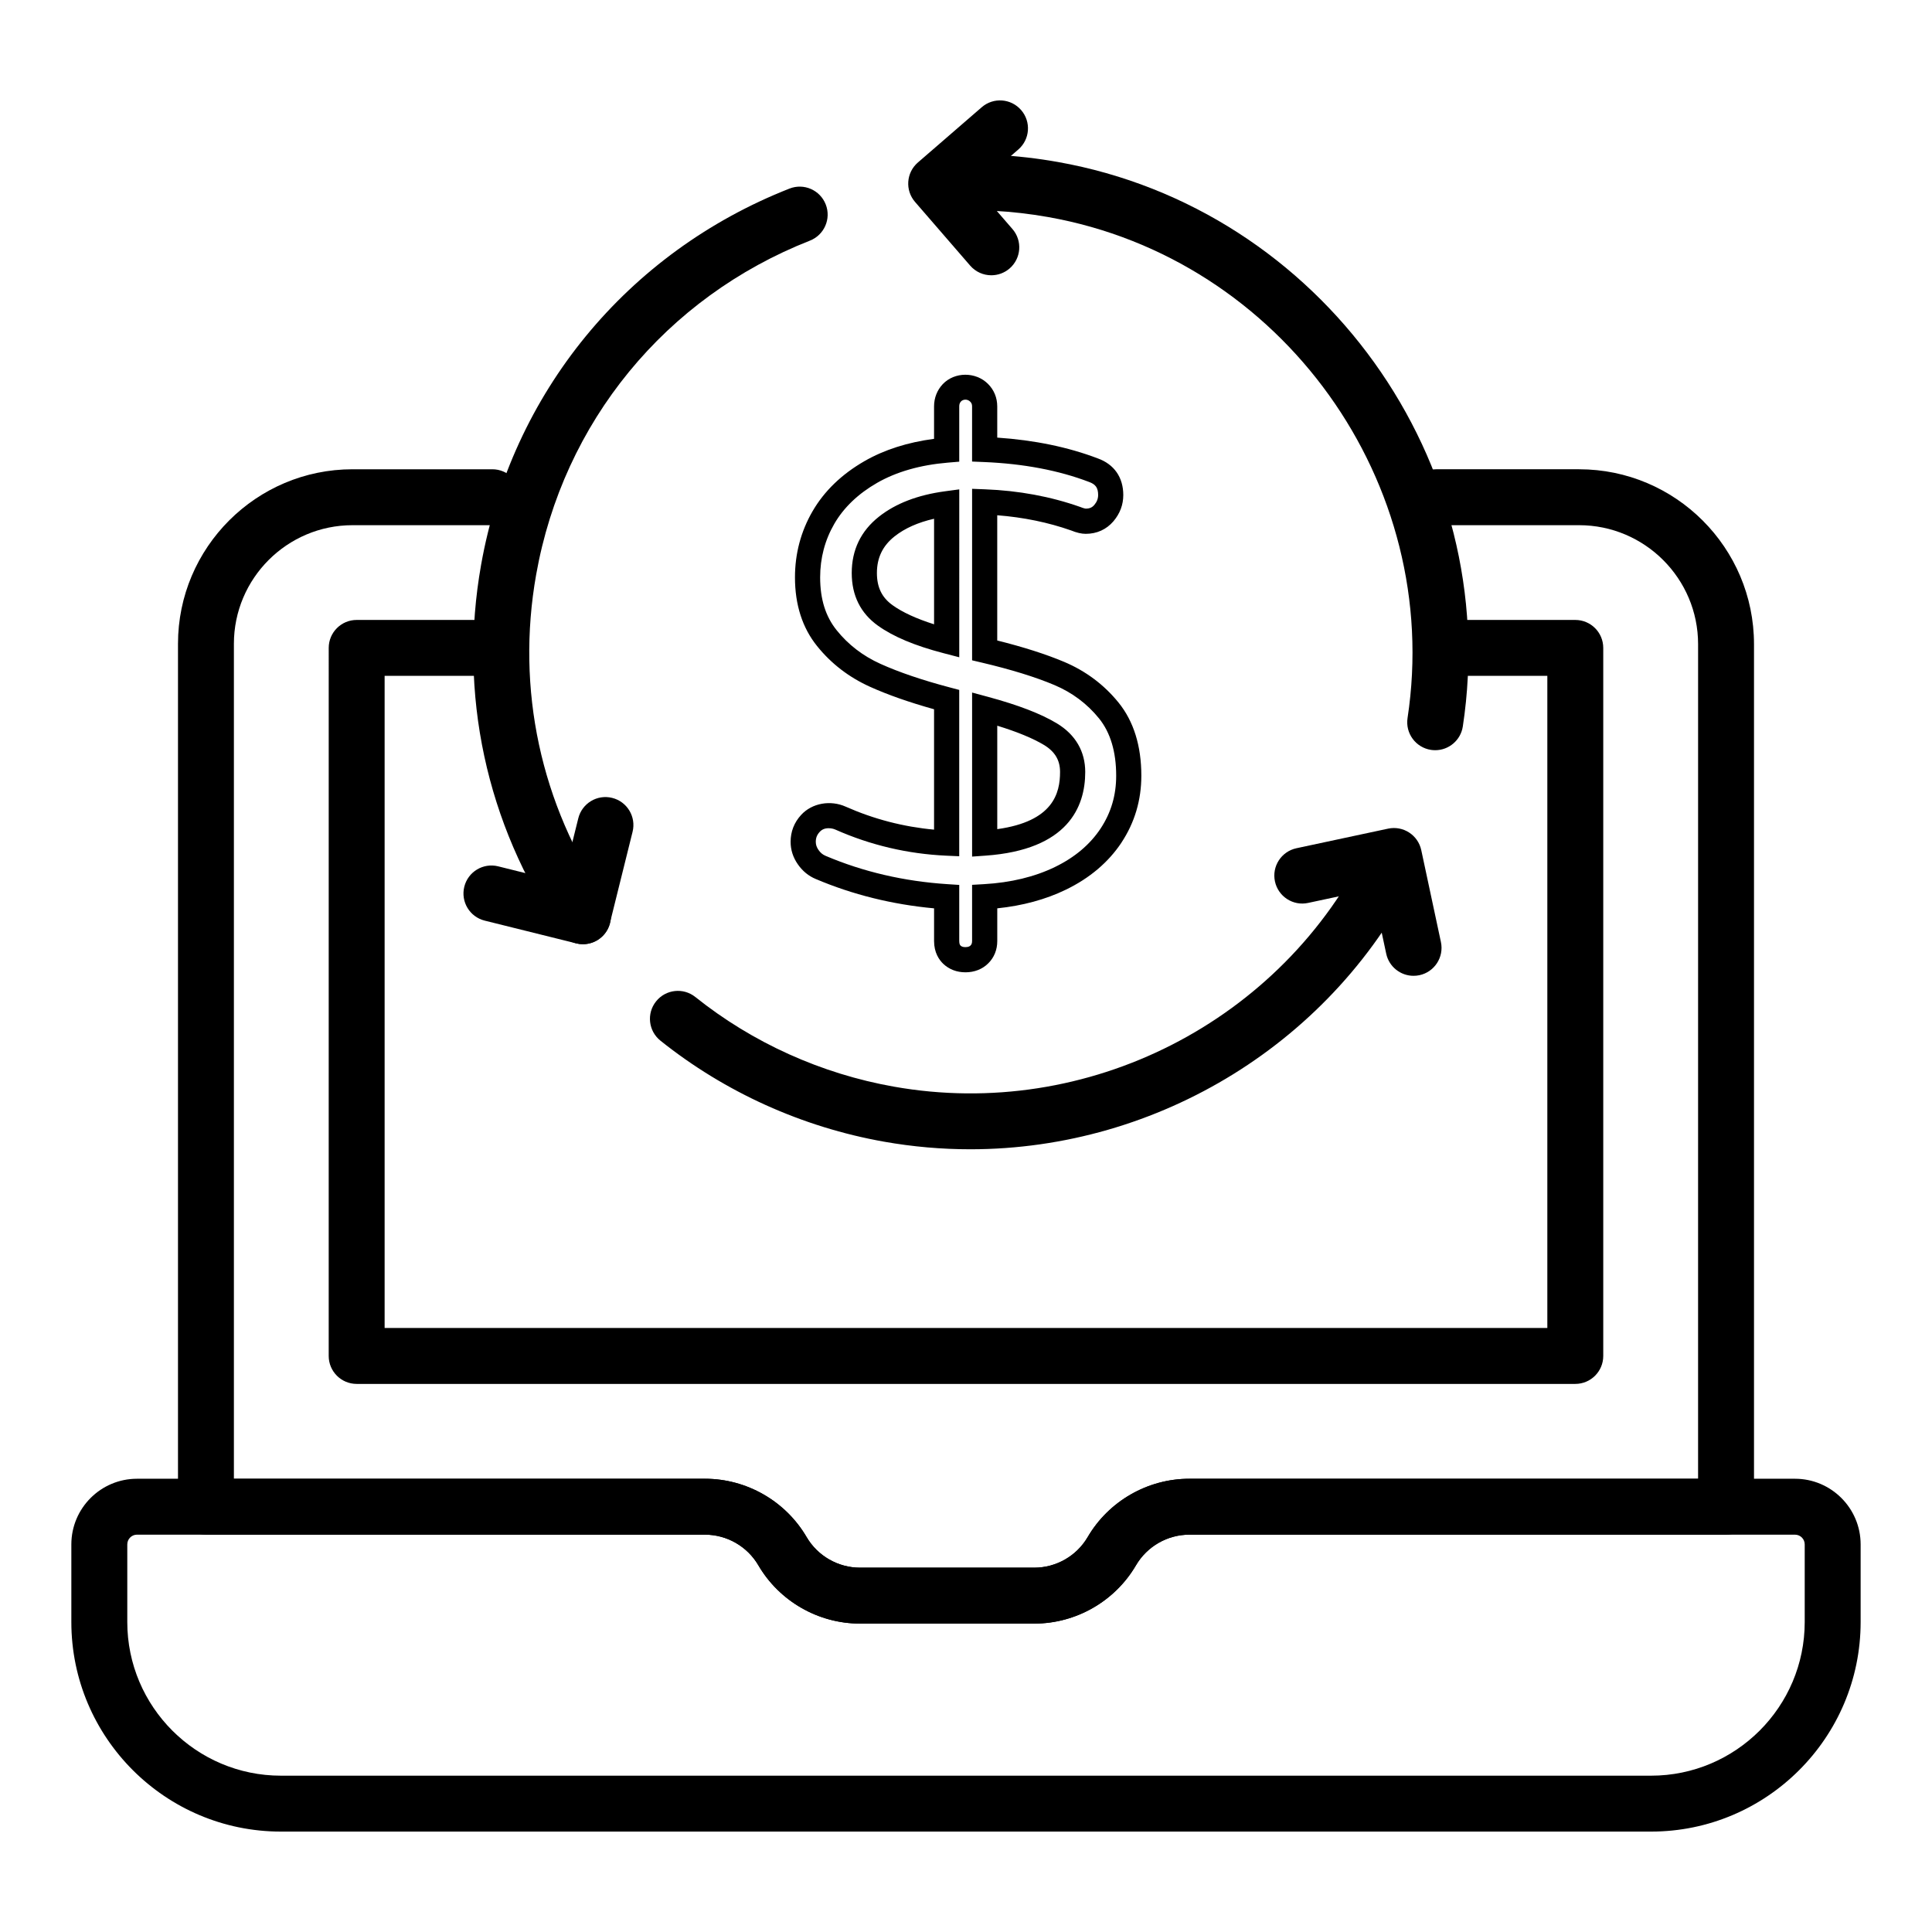 <?xml version="1.0" encoding="UTF-8"?>
<!-- Uploaded to: SVG Repo, www.svgrepo.com, Generator: SVG Repo Mixer Tools -->
<svg fill="#000000" width="800px" height="800px" version="1.1" viewBox="144 144 512 512" xmlns="http://www.w3.org/2000/svg">
 <g>
  <path d="m399.84 401.67c-2.273 0-4.289-0.766-5.844-2.223-1.137-1.086-2.457-2.992-2.457-6.07v-8.656c-11.09-1.023-21.625-3.641-31.363-7.781-1.902-0.793-3.504-2.106-4.742-3.894-1.266-1.809-1.914-3.816-1.914-5.949 0-2.719 0.938-5.117 2.777-7.125 2.902-3.172 7.801-4.004 11.832-2.195 7.445 3.301 15.305 5.344 23.406 6.086v-31.902c-6.586-1.84-12.281-3.84-16.965-5.953-5.59-2.523-10.312-6.152-14.035-10.793-3.887-4.816-5.859-10.945-5.859-18.199 0-6.305 1.57-12.207 4.664-17.539 3.098-5.344 7.734-9.816 13.785-13.289 5.223-3 11.406-4.973 18.41-5.891v-8.578c0-2.266 0.797-4.309 2.301-5.91 3.133-3.309 8.73-3.328 11.988-0.078 1.602 1.59 2.457 3.668 2.457 5.992v8.25c9.852 0.664 18.793 2.516 26.621 5.5 4.348 1.555 6.781 5.019 6.781 9.723 0 2.562-0.875 4.898-2.606 6.945-1.867 2.184-4.406 3.332-7.352 3.332-1.125 0-2.398-0.297-3.894-0.906-6.012-2.117-12.609-3.477-19.551-4.019v33.188c6.977 1.742 12.934 3.648 17.719 5.664 5.731 2.418 10.59 6.051 14.438 10.805 4 4.949 6.031 11.465 6.031 19.367 0 6.473-1.77 12.43-5.262 17.711l0.004 0.008c-3.477 5.227-8.43 9.426-14.723 12.473-5.344 2.598-11.453 4.258-18.199 4.957v8.66c0 2.324-0.824 4.367-2.387 5.914-1.562 1.555-3.656 2.379-6.062 2.379zm-36.215-38.184c-1.043 0-1.785 0.305-2.41 0.988-0.711 0.773-1.023 1.582-1.023 2.621 0 0.762 0.227 1.445 0.715 2.144 0.516 0.746 1.117 1.25 1.855 1.555 9.973 4.246 20.84 6.773 32.328 7.516l3.117 0.203v14.863c0 0.875 0.266 1.133 0.367 1.227 0.195 0.18 0.523 0.395 1.262 0.395 0.922 0 1.227-0.305 1.359-0.434 0.219-0.219 0.418-0.512 0.418-1.188v-14.887l3.144-0.18c7.121-0.41 13.449-1.938 18.816-4.547 5.211-2.523 9.273-5.941 12.074-10.16 2.797-4.234 4.152-8.824 4.152-14.035 0-6.34-1.527-11.441-4.543-15.176-3.152-3.891-7.133-6.871-11.844-8.855-5.023-2.121-11.492-4.117-19.227-5.941l-2.57-0.605v-45.449l3.461 0.133c8.887 0.34 17.336 1.902 25.125 4.648 1.121 0.453 1.531 0.465 1.535 0.465 1.012 0 1.672-0.281 2.269-0.977 0.688-0.816 1.012-1.656 1.012-2.629 0-1.898-0.656-2.84-2.422-3.469-8.055-3.07-17.383-4.836-27.785-5.266l-3.199-0.133v-14.605c0-0.551-0.141-0.918-0.492-1.266-0.793-0.793-1.934-0.602-2.434-0.074-0.332 0.359-0.477 0.758-0.477 1.34v14.637l-3.055 0.258c-7.297 0.617-13.59 2.422-18.707 5.356-5.023 2.883-8.84 6.535-11.34 10.848-2.496 4.305-3.758 9.082-3.758 14.195 0 5.777 1.434 10.359 4.383 14.02 3.062 3.82 6.961 6.812 11.582 8.895 4.926 2.227 11.121 4.332 18.41 6.258l2.481 0.656v44.082l-3.488-0.156c-10.164-0.465-20.023-2.781-29.305-6.898-0.566-0.25-1.152-0.371-1.789-0.371zm37.992 7.519v-43.473l4.207 1.137c8.078 2.188 14.062 4.496 18.297 7.055 4.894 2.969 7.477 7.418 7.477 12.855 0 9.262-4.582 20.625-26.414 22.172zm6.668-34.688v27.414c14.832-2.051 16.641-9.527 16.641-15.156 0-3.113-1.352-5.387-4.258-7.152-2.91-1.754-7.066-3.469-12.383-5.106zm-10.074-18.133-4.18-1.09c-7.629-1.988-13.312-4.379-17.375-7.293-4.602-3.293-6.938-7.988-6.938-13.953 0-6.121 2.426-11.141 7.215-14.93 4.418-3.5 10.309-5.758 17.504-6.723l3.777-0.508zm-6.672-36.711c-4.254 0.965-7.766 2.531-10.469 4.672-3.152 2.496-4.68 5.668-4.68 9.703 0 3.797 1.316 6.504 4.144 8.527l0.008 0.008c2.609 1.875 6.297 3.57 10.996 5.062z"/>
  <path d="m418.11 574.27h-46.211c-11.043 0-21.359-5.922-26.93-15.449-2.926-5.008-8.344-8.117-14.141-8.117l-132.25-0.004c-4.09 0-7.41-3.316-7.41-7.41v-228.68c0-25.504 20.75-46.25 46.254-46.25h37.051c4.09 0 7.41 3.316 7.41 7.41 0 4.09-3.316 7.41-7.41 7.41h-37.051c-17.336 0-31.438 14.102-31.438 31.434v221.27h124.84c11.043 0 21.363 5.922 26.934 15.457 2.926 5.004 8.344 8.109 14.137 8.109h46.211c5.801 0 11.215-3.109 14.141-8.113 5.57-9.531 15.891-15.453 26.93-15.453h134.83l0.004-221.17c0-17.391-14.148-31.535-31.539-31.535h-37.902c-4.09 0-7.41-3.316-7.41-7.41 0-4.09 3.316-7.41 7.41-7.41h37.902c25.562 0 46.355 20.793 46.355 46.352v228.58c0 4.09-3.316 7.41-7.41 7.41h-142.23c-5.797 0-11.211 3.109-14.137 8.113-5.574 9.535-15.895 15.457-26.934 15.457z"/>
  <path d="m561.47 510.75h-322.95c-4.09 0-7.41-3.316-7.41-7.41l0.004-187.64c0-4.09 3.316-7.41 7.41-7.41h31.957c4.09 0 7.41 3.316 7.41 7.41 0 4.09-3.316 7.41-7.41 7.41h-24.551v172.82h308.13v-172.82h-22.438c-4.09 0-7.41-3.316-7.41-7.41 0-4.09 3.316-7.41 7.41-7.41h29.848c4.09 0 7.41 3.316 7.41 7.41v187.64c0 4.094-3.32 7.41-7.41 7.41z"/>
  <path d="m581.54 629.39h-363.09c-30.625 0-55.543-24.914-55.543-55.539v-20.57c0-9.594 7.805-17.398 17.398-17.398h150.52c11.043 0 21.363 5.922 26.934 15.457 2.926 5.004 8.344 8.109 14.137 8.109h46.211c5.801 0 11.215-3.109 14.141-8.113 5.57-9.531 15.891-15.453 26.93-15.453h160.51c9.594 0 17.398 7.805 17.398 17.398v20.57c0 30.625-24.914 55.539-55.543 55.539zm-401.23-78.691c-1.422 0-2.578 1.16-2.578 2.582v20.57c0 22.453 18.27 40.723 40.723 40.723h363.09c22.453 0 40.723-18.27 40.723-40.723v-20.57c0-1.422-1.152-2.578-2.574-2.578l-160.51-0.004c-5.797 0-11.211 3.109-14.137 8.113-5.57 9.531-15.891 15.453-26.934 15.453h-46.211c-11.043 0-21.359-5.922-26.93-15.449-2.926-5.008-8.344-8.117-14.141-8.117z"/>
  <path d="m524.35 342.81c-0.371 0-0.75-0.023-1.125-0.082-4.043-0.617-6.828-4.394-6.211-8.441 9.473-62.215-33.262-121.78-95.262-132.77-9.574-1.699-19.285-2.203-28.887-1.52-4.039 0.242-7.625-2.777-7.922-6.859-0.293-4.082 2.777-7.625 6.859-7.922 10.816-0.781 21.766-0.207 32.539 1.711 69.848 12.391 117.99 79.496 107.32 149.59-0.559 3.664-3.715 6.293-7.312 6.293z"/>
  <path d="m298.5 394.23c-2.371 0-4.695-1.133-6.129-3.234-19.512-28.621-26.93-63.176-20.879-97.293 8.074-45.504 38.625-82.781 81.727-99.727 3.816-1.504 8.105 0.379 9.605 4.188 1.496 3.805-0.375 8.105-4.188 9.605-38.266 15.043-65.391 48.137-72.551 88.527-5.375 30.285 1.203 60.949 18.527 86.352 2.305 3.383 1.434 7.992-1.945 10.297-1.277 0.867-2.731 1.285-4.168 1.285z"/>
  <path d="m401.14 448.57c-7.582 0-15.223-0.66-22.863-2.012-21.672-3.844-42.164-13.102-59.254-26.773-3.195-2.555-3.715-7.219-1.156-10.41 2.547-3.199 7.223-3.715 10.41-1.156 15.16 12.121 33.348 20.34 52.59 23.75 51.344 9.129 103.04-17.238 125.73-64.066 1.785-3.684 6.227-5.215 9.898-3.438 3.684 1.789 5.219 6.219 3.438 9.898-22.199 45.793-69.016 74.207-118.8 74.207z"/>
  <path d="m518.6 402.6c-3.418 0-6.492-2.379-7.238-5.859l-3.656-17.102-17.039 3.644c-3.981 0.871-7.938-1.691-8.793-5.699-0.855-4 1.695-7.938 5.699-8.793l24.285-5.191c3.992-0.852 7.941 1.691 8.793 5.699l5.207 24.348c0.855 4-1.695 7.938-5.699 8.793-0.527 0.109-1.047 0.16-1.559 0.16z"/>
  <path d="m406.71 216.95c-2.078 0-4.137-0.867-5.606-2.562l-14.609-16.875c-2.68-3.094-2.344-7.769 0.754-10.449l16.918-14.645c3.09-2.684 7.769-2.344 10.449 0.754 2.68 3.094 2.344 7.769-0.754 10.449l-11.312 9.797 9.758 11.277c2.68 3.094 2.344 7.769-0.754 10.449-1.402 1.211-3.125 1.805-4.844 1.805z"/>
  <path d="m298.45 394.21c-0.598 0-1.199-0.074-1.789-0.219l-24.211-6.016c-3.973-0.988-6.391-5.008-5.406-8.98 0.988-3.977 5.008-6.394 8.98-5.406l17.016 4.234 4.215-16.965c0.988-3.977 5.012-6.398 8.98-5.406 3.973 0.988 6.391 5.008 5.406 8.98l-6 24.152c-0.473 1.906-1.688 3.551-3.371 4.562-1.164 0.699-2.488 1.062-3.82 1.062z"/>
 </g>
</svg>